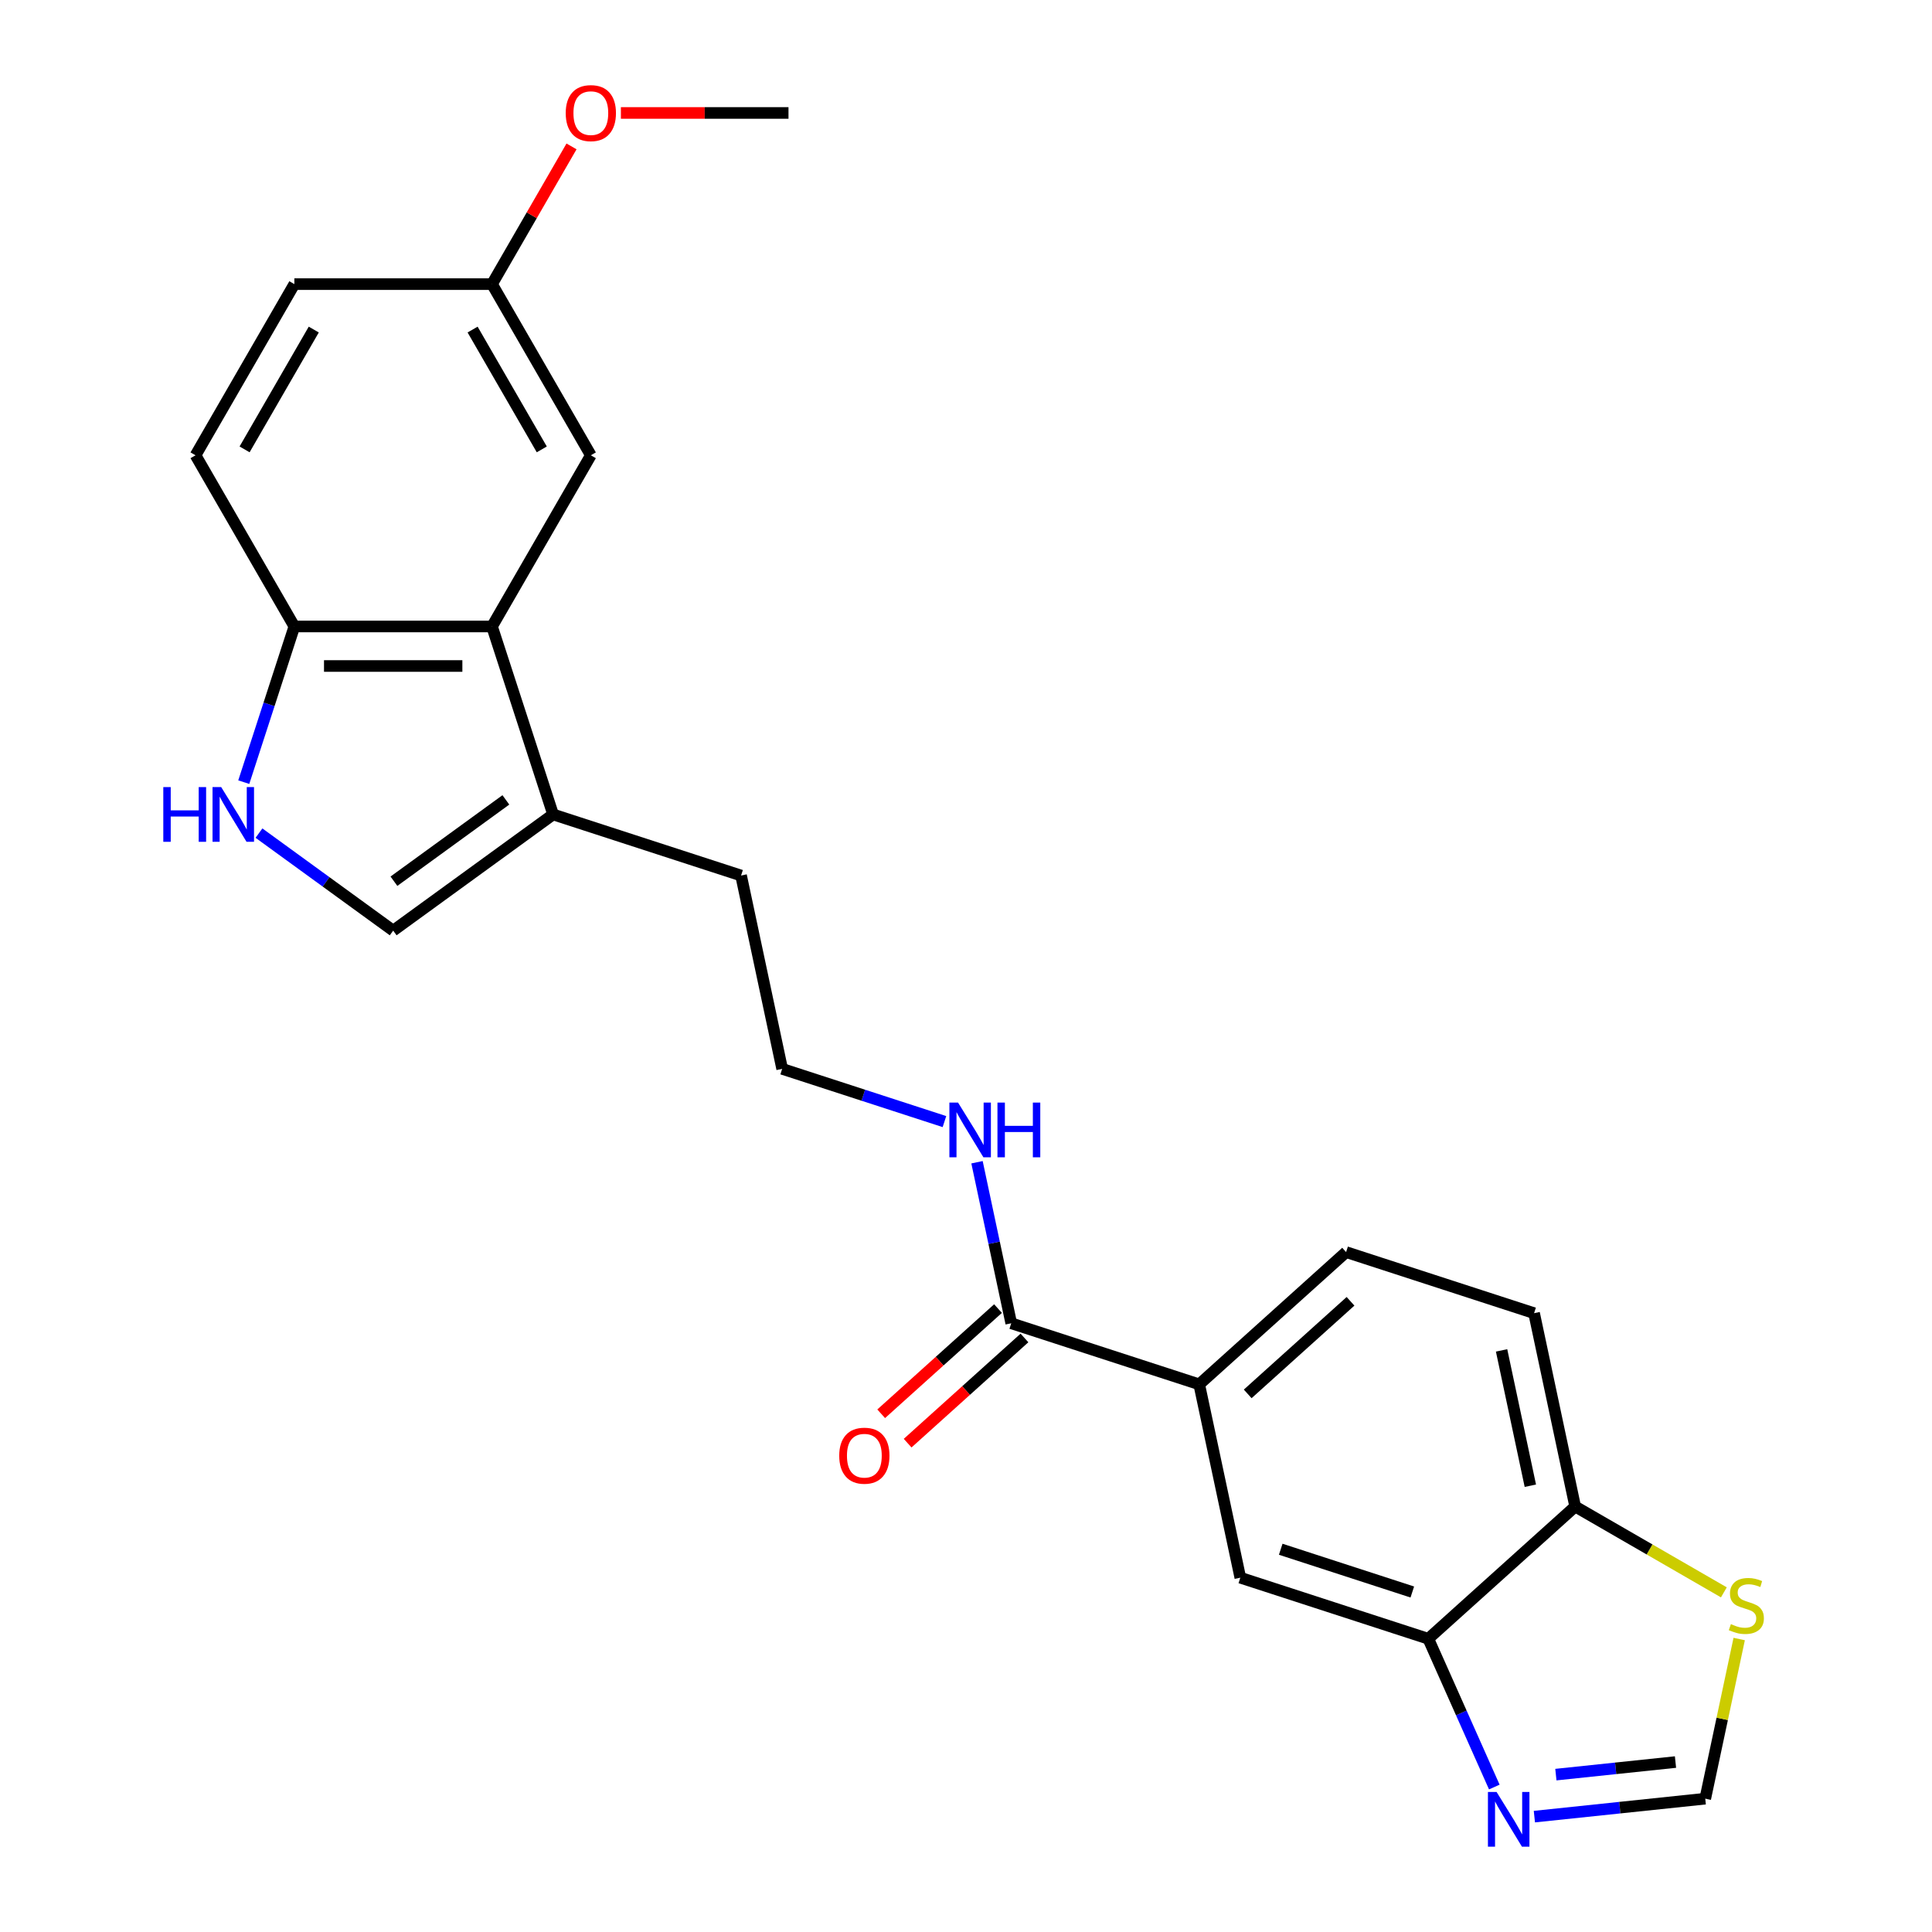 <?xml version='1.0' encoding='iso-8859-1'?>
<svg version='1.1' baseProfile='full'
              xmlns='http://www.w3.org/2000/svg'
                      xmlns:rdkit='http://www.rdkit.org/xml'
                      xmlns:xlink='http://www.w3.org/1999/xlink'
                  xml:space='preserve'
width='1000px' height='1000px' viewBox='0 0 1000 1000'>
<!-- END OF HEADER -->
<rect style='opacity:1.0;fill:#FFFFFF;stroke:none' width='1000' height='1000' x='0' y='0'> </rect>
<path class='bond-2' d='M 134.043,431.219 L 168.777,456.455' style='fill:none;fill-rule:evenodd;stroke:#0000FF;stroke-width:6px;stroke-linecap:butt;stroke-linejoin:miter;stroke-opacity:1' />
<path class='bond-2' d='M 168.777,456.455 L 203.512,481.691' style='fill:none;fill-rule:evenodd;stroke:#000000;stroke-width:6px;stroke-linecap:butt;stroke-linejoin:miter;stroke-opacity:1' />
<path class='bond-8' d='M 126.177,404.84 L 139.268,364.549' style='fill:none;fill-rule:evenodd;stroke:#0000FF;stroke-width:6px;stroke-linecap:butt;stroke-linejoin:miter;stroke-opacity:1' />
<path class='bond-8' d='M 139.268,364.549 L 152.359,324.259' style='fill:none;fill-rule:evenodd;stroke:#000000;stroke-width:6px;stroke-linecap:butt;stroke-linejoin:miter;stroke-opacity:1' />
<path class='bond-0' d='M 254.664,324.259 L 152.359,324.259' style='fill:none;fill-rule:evenodd;stroke:#000000;stroke-width:6px;stroke-linecap:butt;stroke-linejoin:miter;stroke-opacity:1' />
<path class='bond-0' d='M 239.318,344.72 L 167.705,344.72' style='fill:none;fill-rule:evenodd;stroke:#000000;stroke-width:6px;stroke-linecap:butt;stroke-linejoin:miter;stroke-opacity:1' />
<path class='bond-12' d='M 254.664,324.259 L 305.817,235.66' style='fill:none;fill-rule:evenodd;stroke:#000000;stroke-width:6px;stroke-linecap:butt;stroke-linejoin:miter;stroke-opacity:1' />
<path class='bond-24' d='M 254.664,324.259 L 286.278,421.557' style='fill:none;fill-rule:evenodd;stroke:#000000;stroke-width:6px;stroke-linecap:butt;stroke-linejoin:miter;stroke-opacity:1' />
<path class='bond-1' d='M 773.45,924.965 L 756.366,886.594' style='fill:none;fill-rule:evenodd;stroke:#0000FF;stroke-width:6px;stroke-linecap:butt;stroke-linejoin:miter;stroke-opacity:1' />
<path class='bond-1' d='M 756.366,886.594 L 739.282,848.222' style='fill:none;fill-rule:evenodd;stroke:#000000;stroke-width:6px;stroke-linecap:butt;stroke-linejoin:miter;stroke-opacity:1' />
<path class='bond-6' d='M 794.191,940.285 L 838.414,935.637' style='fill:none;fill-rule:evenodd;stroke:#0000FF;stroke-width:6px;stroke-linecap:butt;stroke-linejoin:miter;stroke-opacity:1' />
<path class='bond-6' d='M 838.414,935.637 L 882.638,930.989' style='fill:none;fill-rule:evenodd;stroke:#000000;stroke-width:6px;stroke-linecap:butt;stroke-linejoin:miter;stroke-opacity:1' />
<path class='bond-6' d='M 805.319,918.542 L 836.276,915.288' style='fill:none;fill-rule:evenodd;stroke:#0000FF;stroke-width:6px;stroke-linecap:butt;stroke-linejoin:miter;stroke-opacity:1' />
<path class='bond-6' d='M 836.276,915.288 L 867.232,912.035' style='fill:none;fill-rule:evenodd;stroke:#000000;stroke-width:6px;stroke-linecap:butt;stroke-linejoin:miter;stroke-opacity:1' />
<path class='bond-3' d='M 203.512,481.691 L 286.278,421.557' style='fill:none;fill-rule:evenodd;stroke:#000000;stroke-width:6px;stroke-linecap:butt;stroke-linejoin:miter;stroke-opacity:1' />
<path class='bond-3' d='M 203.9,456.117 L 261.837,414.024' style='fill:none;fill-rule:evenodd;stroke:#000000;stroke-width:6px;stroke-linecap:butt;stroke-linejoin:miter;stroke-opacity:1' />
<path class='bond-21' d='M 286.278,421.557 L 383.576,453.171' style='fill:none;fill-rule:evenodd;stroke:#000000;stroke-width:6px;stroke-linecap:butt;stroke-linejoin:miter;stroke-opacity:1' />
<path class='bond-4' d='M 739.282,848.222 L 641.984,816.608' style='fill:none;fill-rule:evenodd;stroke:#000000;stroke-width:6px;stroke-linecap:butt;stroke-linejoin:miter;stroke-opacity:1' />
<path class='bond-4' d='M 731.01,824.021 L 662.901,801.891' style='fill:none;fill-rule:evenodd;stroke:#000000;stroke-width:6px;stroke-linecap:butt;stroke-linejoin:miter;stroke-opacity:1' />
<path class='bond-26' d='M 739.282,848.222 L 815.309,779.767' style='fill:none;fill-rule:evenodd;stroke:#000000;stroke-width:6px;stroke-linecap:butt;stroke-linejoin:miter;stroke-opacity:1' />
<path class='bond-5' d='M 523.415,684.925 L 514.557,643.249' style='fill:none;fill-rule:evenodd;stroke:#000000;stroke-width:6px;stroke-linecap:butt;stroke-linejoin:miter;stroke-opacity:1' />
<path class='bond-5' d='M 514.557,643.249 L 505.698,601.573' style='fill:none;fill-rule:evenodd;stroke:#0000FF;stroke-width:6px;stroke-linecap:butt;stroke-linejoin:miter;stroke-opacity:1' />
<path class='bond-7' d='M 523.415,684.925 L 620.713,716.539' style='fill:none;fill-rule:evenodd;stroke:#000000;stroke-width:6px;stroke-linecap:butt;stroke-linejoin:miter;stroke-opacity:1' />
<path class='bond-13' d='M 516.57,677.322 L 486.335,704.546' style='fill:none;fill-rule:evenodd;stroke:#000000;stroke-width:6px;stroke-linecap:butt;stroke-linejoin:miter;stroke-opacity:1' />
<path class='bond-13' d='M 486.335,704.546 L 456.1,731.769' style='fill:none;fill-rule:evenodd;stroke:#FF0000;stroke-width:6px;stroke-linecap:butt;stroke-linejoin:miter;stroke-opacity:1' />
<path class='bond-13' d='M 530.261,692.527 L 500.026,719.751' style='fill:none;fill-rule:evenodd;stroke:#000000;stroke-width:6px;stroke-linecap:butt;stroke-linejoin:miter;stroke-opacity:1' />
<path class='bond-13' d='M 500.026,719.751 L 469.791,746.975' style='fill:none;fill-rule:evenodd;stroke:#FF0000;stroke-width:6px;stroke-linecap:butt;stroke-linejoin:miter;stroke-opacity:1' />
<path class='bond-27' d='M 882.638,930.989 L 891.42,889.673' style='fill:none;fill-rule:evenodd;stroke:#000000;stroke-width:6px;stroke-linecap:butt;stroke-linejoin:miter;stroke-opacity:1' />
<path class='bond-27' d='M 891.42,889.673 L 900.202,848.357' style='fill:none;fill-rule:evenodd;stroke:#CCCC00;stroke-width:6px;stroke-linecap:butt;stroke-linejoin:miter;stroke-opacity:1' />
<path class='bond-10' d='M 620.713,716.539 L 641.984,816.608' style='fill:none;fill-rule:evenodd;stroke:#000000;stroke-width:6px;stroke-linecap:butt;stroke-linejoin:miter;stroke-opacity:1' />
<path class='bond-14' d='M 620.713,716.539 L 696.741,648.083' style='fill:none;fill-rule:evenodd;stroke:#000000;stroke-width:6px;stroke-linecap:butt;stroke-linejoin:miter;stroke-opacity:1' />
<path class='bond-14' d='M 645.809,721.476 L 699.028,673.557' style='fill:none;fill-rule:evenodd;stroke:#000000;stroke-width:6px;stroke-linecap:butt;stroke-linejoin:miter;stroke-opacity:1' />
<path class='bond-17' d='M 152.359,324.259 L 101.206,235.66' style='fill:none;fill-rule:evenodd;stroke:#000000;stroke-width:6px;stroke-linecap:butt;stroke-linejoin:miter;stroke-opacity:1' />
<path class='bond-9' d='M 892.271,824.2 L 853.79,801.984' style='fill:none;fill-rule:evenodd;stroke:#CCCC00;stroke-width:6px;stroke-linecap:butt;stroke-linejoin:miter;stroke-opacity:1' />
<path class='bond-9' d='M 853.79,801.984 L 815.309,779.767' style='fill:none;fill-rule:evenodd;stroke:#000000;stroke-width:6px;stroke-linecap:butt;stroke-linejoin:miter;stroke-opacity:1' />
<path class='bond-11' d='M 815.309,779.767 L 794.039,679.697' style='fill:none;fill-rule:evenodd;stroke:#000000;stroke-width:6px;stroke-linecap:butt;stroke-linejoin:miter;stroke-opacity:1' />
<path class='bond-11' d='M 792.105,769.01 L 777.216,698.962' style='fill:none;fill-rule:evenodd;stroke:#000000;stroke-width:6px;stroke-linecap:butt;stroke-linejoin:miter;stroke-opacity:1' />
<path class='bond-25' d='M 305.817,235.66 L 254.664,147.061' style='fill:none;fill-rule:evenodd;stroke:#000000;stroke-width:6px;stroke-linecap:butt;stroke-linejoin:miter;stroke-opacity:1' />
<path class='bond-25' d='M 280.424,232.601 L 244.617,170.582' style='fill:none;fill-rule:evenodd;stroke:#000000;stroke-width:6px;stroke-linecap:butt;stroke-linejoin:miter;stroke-opacity:1' />
<path class='bond-15' d='M 696.741,648.083 L 794.039,679.697' style='fill:none;fill-rule:evenodd;stroke:#000000;stroke-width:6px;stroke-linecap:butt;stroke-linejoin:miter;stroke-opacity:1' />
<path class='bond-16' d='M 488.847,580.534 L 446.847,566.888' style='fill:none;fill-rule:evenodd;stroke:#0000FF;stroke-width:6px;stroke-linecap:butt;stroke-linejoin:miter;stroke-opacity:1' />
<path class='bond-16' d='M 446.847,566.888 L 404.847,553.241' style='fill:none;fill-rule:evenodd;stroke:#000000;stroke-width:6px;stroke-linecap:butt;stroke-linejoin:miter;stroke-opacity:1' />
<path class='bond-19' d='M 101.206,235.66 L 152.359,147.061' style='fill:none;fill-rule:evenodd;stroke:#000000;stroke-width:6px;stroke-linecap:butt;stroke-linejoin:miter;stroke-opacity:1' />
<path class='bond-19' d='M 126.599,232.601 L 162.406,170.582' style='fill:none;fill-rule:evenodd;stroke:#000000;stroke-width:6px;stroke-linecap:butt;stroke-linejoin:miter;stroke-opacity:1' />
<path class='bond-18' d='M 254.664,147.061 L 152.359,147.061' style='fill:none;fill-rule:evenodd;stroke:#000000;stroke-width:6px;stroke-linecap:butt;stroke-linejoin:miter;stroke-opacity:1' />
<path class='bond-22' d='M 254.664,147.061 L 275.241,111.421' style='fill:none;fill-rule:evenodd;stroke:#000000;stroke-width:6px;stroke-linecap:butt;stroke-linejoin:miter;stroke-opacity:1' />
<path class='bond-22' d='M 275.241,111.421 L 295.818,75.78' style='fill:none;fill-rule:evenodd;stroke:#FF0000;stroke-width:6px;stroke-linecap:butt;stroke-linejoin:miter;stroke-opacity:1' />
<path class='bond-20' d='M 404.847,553.241 L 383.576,453.171' style='fill:none;fill-rule:evenodd;stroke:#000000;stroke-width:6px;stroke-linecap:butt;stroke-linejoin:miter;stroke-opacity:1' />
<path class='bond-23' d='M 321.374,58.462 L 364.748,58.462' style='fill:none;fill-rule:evenodd;stroke:#FF0000;stroke-width:6px;stroke-linecap:butt;stroke-linejoin:miter;stroke-opacity:1' />
<path class='bond-23' d='M 364.748,58.462 L 408.122,58.462' style='fill:none;fill-rule:evenodd;stroke:#000000;stroke-width:6px;stroke-linecap:butt;stroke-linejoin:miter;stroke-opacity:1' />
<path  class='atom-0' d='M 84.525 407.397
L 88.365 407.397
L 88.365 419.437
L 102.845 419.437
L 102.845 407.397
L 106.685 407.397
L 106.685 435.717
L 102.845 435.717
L 102.845 422.637
L 88.365 422.637
L 88.365 435.717
L 84.525 435.717
L 84.525 407.397
' fill='#0000FF'/>
<path  class='atom-0' d='M 114.485 407.397
L 123.765 422.397
Q 124.685 423.877, 126.165 426.557
Q 127.645 429.237, 127.725 429.397
L 127.725 407.397
L 131.485 407.397
L 131.485 435.717
L 127.605 435.717
L 117.645 419.317
Q 116.485 417.397, 115.245 415.197
Q 114.045 412.997, 113.685 412.317
L 113.685 435.717
L 110.005 435.717
L 110.005 407.397
L 114.485 407.397
' fill='#0000FF'/>
<path  class='atom-2' d='M 774.633 927.523
L 783.913 942.523
Q 784.833 944.003, 786.313 946.683
Q 787.793 949.363, 787.873 949.523
L 787.873 927.523
L 791.633 927.523
L 791.633 955.843
L 787.753 955.843
L 777.793 939.443
Q 776.633 937.523, 775.393 935.323
Q 774.193 933.123, 773.833 932.443
L 773.833 955.843
L 770.153 955.843
L 770.153 927.523
L 774.633 927.523
' fill='#0000FF'/>
<path  class='atom-10' d='M 895.908 840.639
Q 896.228 840.759, 897.548 841.319
Q 898.868 841.879, 900.308 842.239
Q 901.788 842.559, 903.228 842.559
Q 905.908 842.559, 907.468 841.279
Q 909.028 839.959, 909.028 837.679
Q 909.028 836.119, 908.228 835.159
Q 907.468 834.199, 906.268 833.679
Q 905.068 833.159, 903.068 832.559
Q 900.548 831.799, 899.028 831.079
Q 897.548 830.359, 896.468 828.839
Q 895.428 827.319, 895.428 824.759
Q 895.428 821.199, 897.828 818.999
Q 900.268 816.799, 905.068 816.799
Q 908.348 816.799, 912.068 818.359
L 911.148 821.439
Q 907.748 820.039, 905.188 820.039
Q 902.428 820.039, 900.908 821.199
Q 899.388 822.319, 899.428 824.279
Q 899.428 825.799, 900.188 826.719
Q 900.988 827.639, 902.108 828.159
Q 903.268 828.679, 905.188 829.279
Q 907.748 830.079, 909.268 830.879
Q 910.788 831.679, 911.868 833.319
Q 912.988 834.919, 912.988 837.679
Q 912.988 841.599, 910.348 843.719
Q 907.748 845.799, 903.388 845.799
Q 900.868 845.799, 898.948 845.239
Q 897.068 844.719, 894.828 843.799
L 895.908 840.639
' fill='#CCCC00'/>
<path  class='atom-14' d='M 434.388 753.46
Q 434.388 746.66, 437.748 742.86
Q 441.108 739.06, 447.388 739.06
Q 453.668 739.06, 457.028 742.86
Q 460.388 746.66, 460.388 753.46
Q 460.388 760.34, 456.988 764.26
Q 453.588 768.14, 447.388 768.14
Q 441.148 768.14, 437.748 764.26
Q 434.388 760.38, 434.388 753.46
M 447.388 764.94
Q 451.708 764.94, 454.028 762.06
Q 456.388 759.14, 456.388 753.46
Q 456.388 747.9, 454.028 745.1
Q 451.708 742.26, 447.388 742.26
Q 443.068 742.26, 440.708 745.06
Q 438.388 747.86, 438.388 753.46
Q 438.388 759.18, 440.708 762.06
Q 443.068 764.94, 447.388 764.94
' fill='#FF0000'/>
<path  class='atom-17' d='M 495.885 570.695
L 505.165 585.695
Q 506.085 587.175, 507.565 589.855
Q 509.045 592.535, 509.125 592.695
L 509.125 570.695
L 512.885 570.695
L 512.885 599.015
L 509.005 599.015
L 499.045 582.615
Q 497.885 580.695, 496.645 578.495
Q 495.445 576.295, 495.085 575.615
L 495.085 599.015
L 491.405 599.015
L 491.405 570.695
L 495.885 570.695
' fill='#0000FF'/>
<path  class='atom-17' d='M 516.285 570.695
L 520.125 570.695
L 520.125 582.735
L 534.605 582.735
L 534.605 570.695
L 538.445 570.695
L 538.445 599.015
L 534.605 599.015
L 534.605 585.935
L 520.125 585.935
L 520.125 599.015
L 516.285 599.015
L 516.285 570.695
' fill='#0000FF'/>
<path  class='atom-23' d='M 292.817 58.542
Q 292.817 51.742, 296.177 47.943
Q 299.537 44.142, 305.817 44.142
Q 312.097 44.142, 315.457 47.943
Q 318.817 51.742, 318.817 58.542
Q 318.817 65.422, 315.417 69.343
Q 312.017 73.222, 305.817 73.222
Q 299.577 73.222, 296.177 69.343
Q 292.817 65.463, 292.817 58.542
M 305.817 70.022
Q 310.137 70.022, 312.457 67.142
Q 314.817 64.222, 314.817 58.542
Q 314.817 52.983, 312.457 50.182
Q 310.137 47.343, 305.817 47.343
Q 301.497 47.343, 299.137 50.142
Q 296.817 52.943, 296.817 58.542
Q 296.817 64.263, 299.137 67.142
Q 301.497 70.022, 305.817 70.022
' fill='#FF0000'/>
</svg>
